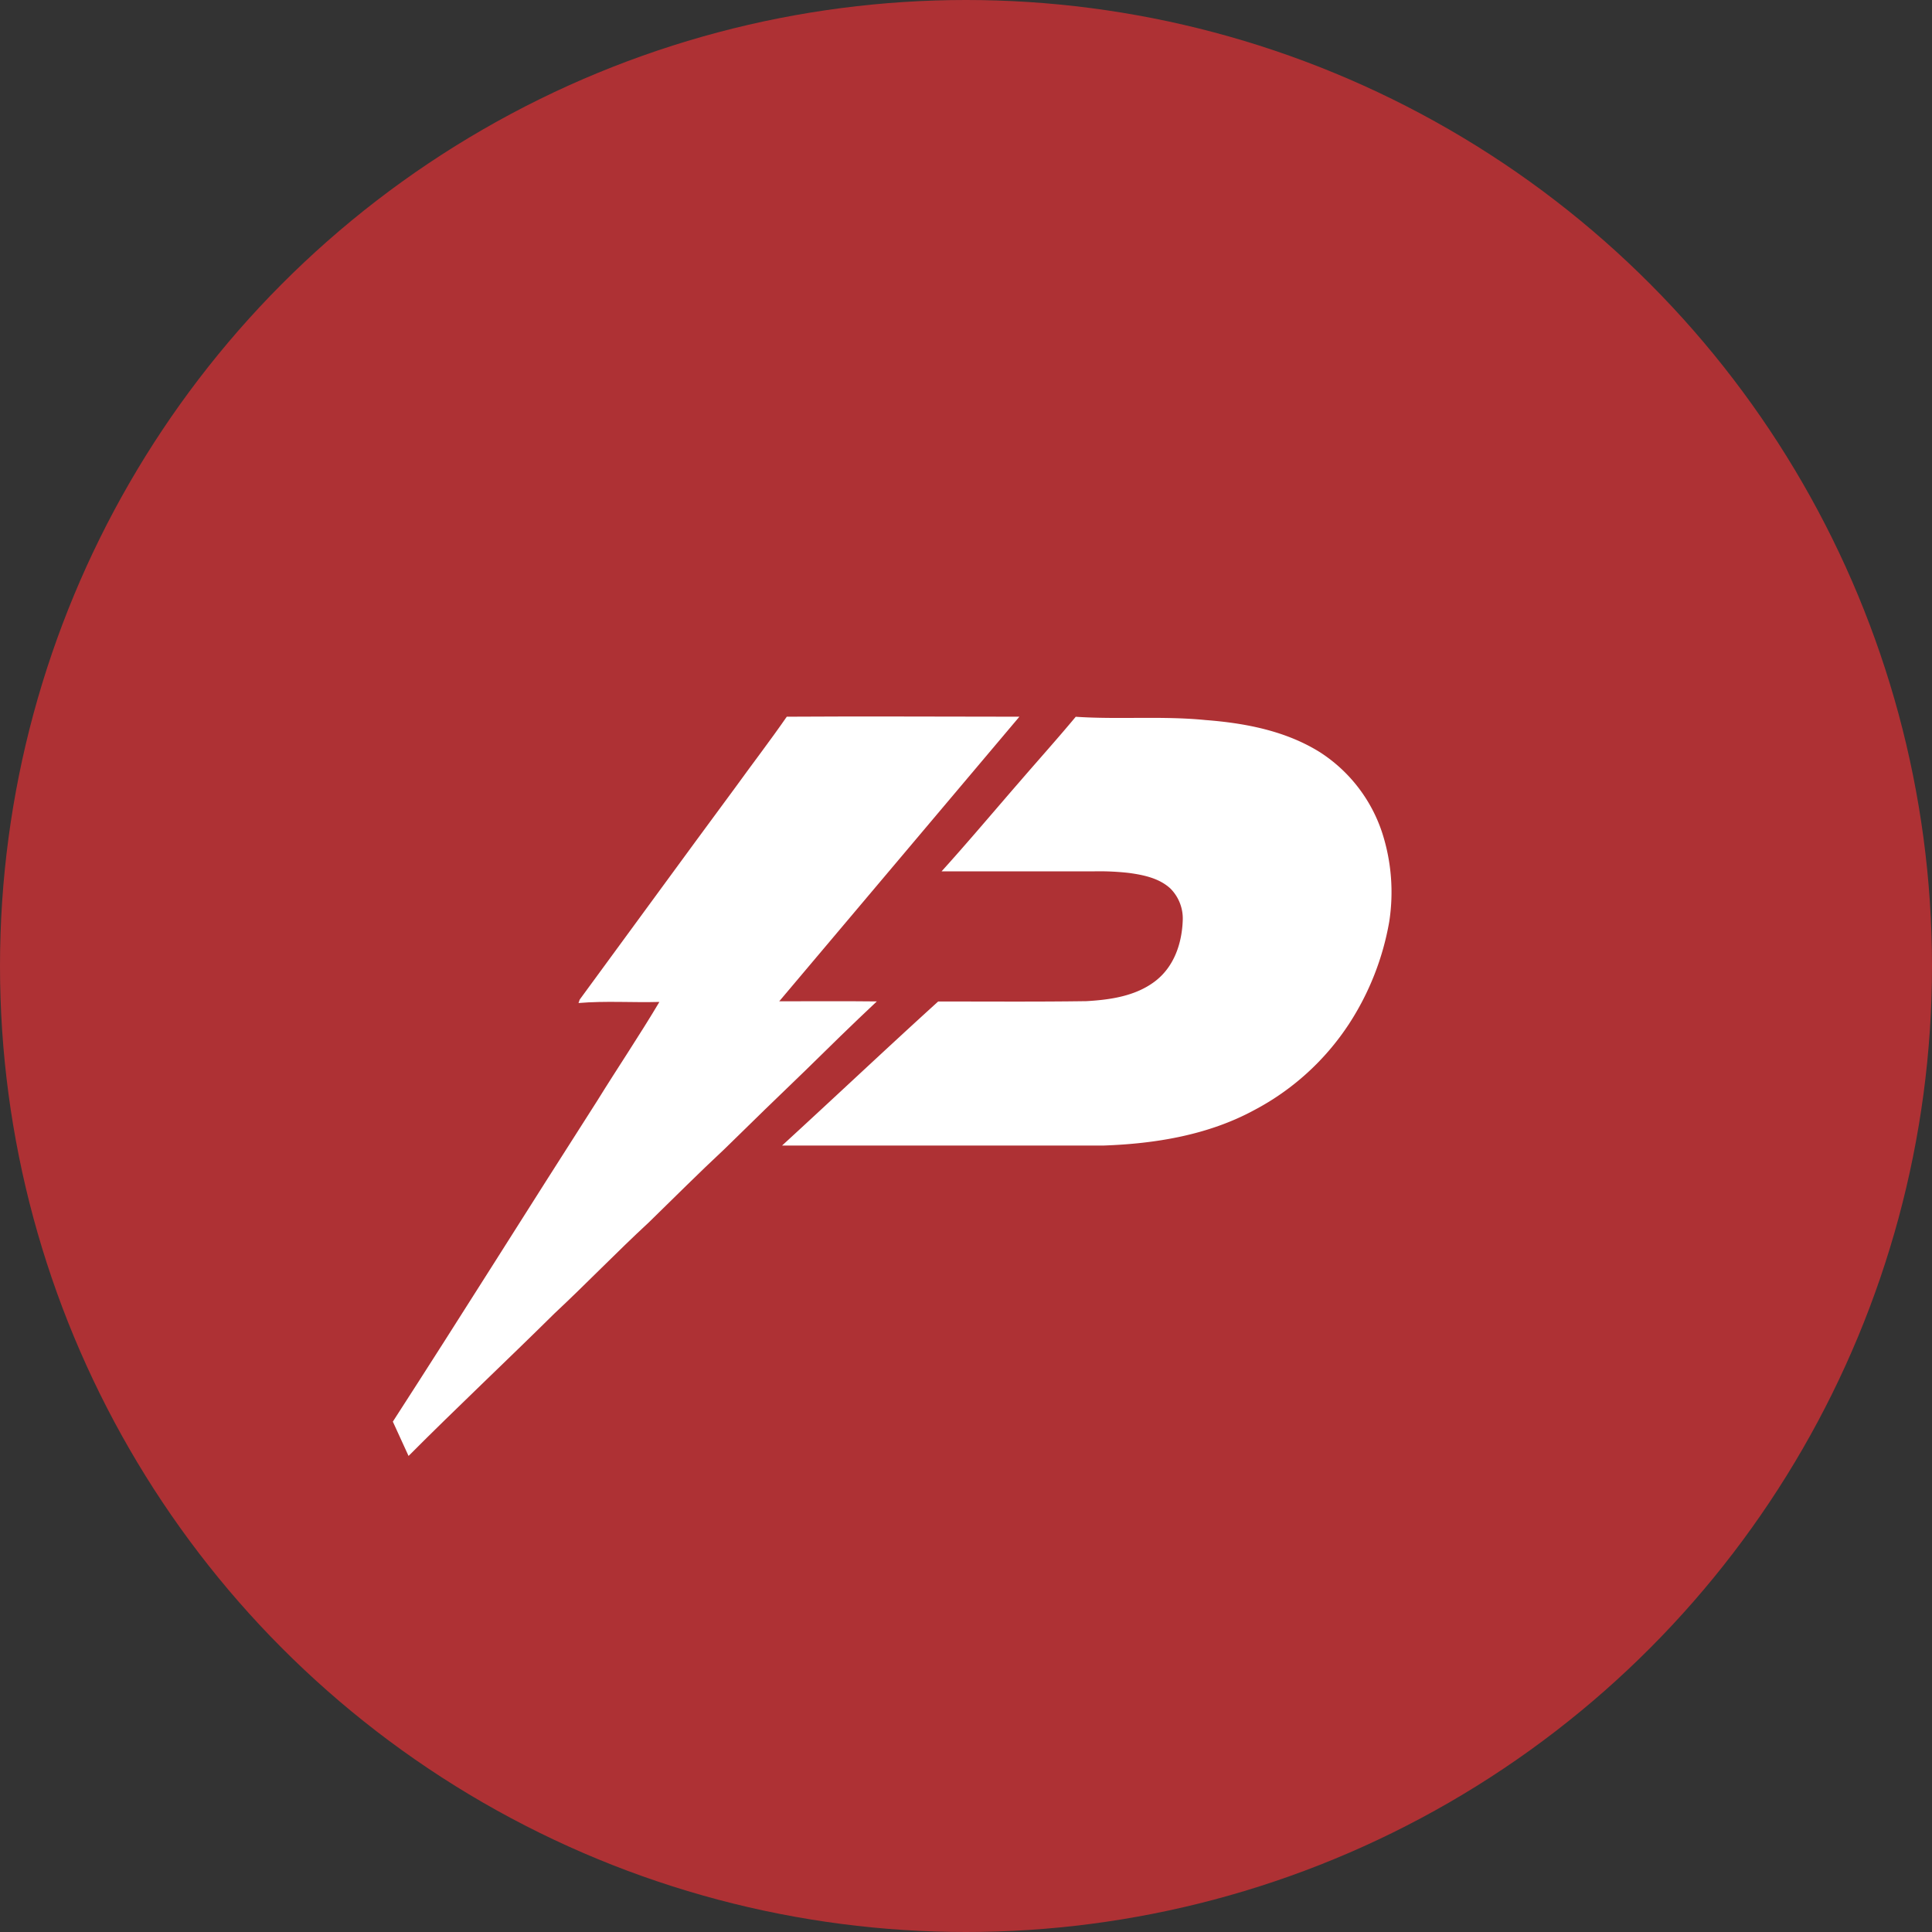 <?xml version='1.0' encoding='utf-8'?>
<svg xmlns="http://www.w3.org/2000/svg" id="Layer_1" data-name="Layer 1" viewBox="0 0 300 300" width="300" height="300"><rect x="0" y="0" width="300" height="300" fill="#333333" stroke="none"/><defs><clipPath id="bz_circular_clip"><circle cx="150.0" cy="150.0" r="150.0" /></clipPath></defs><g clip-path="url(#bz_circular_clip)"><rect x="-1.5" y="-1.5" width="303" height="303" fill="#ae3134" /><path id="Layer" d="M237.15,75A24.17,24.17,0,0,0,218,62.47H82.05A24.29,24.29,0,0,0,60.54,81.19,27,27,0,0,0,60,87.91Q60,151,60,214.17a30.9,30.9,0,0,0,.94,6.55c10.68-16.53,21.11-33.23,31.73-49.81,3.18-5.14,6.57-10.16,9.66-15.36-4.18.12-8.38-.19-12.56.17.06-.18.12-.36.19-.54,8.08-11,16.08-22,24.15-32.92,2.66-3.69,5.43-7.29,8-11,12-.08,24.08,0,36.12,0Q139.69,133.35,121,155.48c5,0,10.07,0,15.11,0-3.75,3.52-7.43,7.12-11.1,10.73q-6.31,6.06-12.56,12.2c-4,3.73-7.85,7.59-11.76,11.4-5,4.62-9.68,9.5-14.64,14.13-7.5,7.42-15.2,14.64-22.65,22.12,4.11,6.6,11.46,11.28,19.32,11.45H217.3a23.82,23.82,0,0,0,21-15,23.33,23.33,0,0,0,1.7-8.41V86.27A23.28,23.28,0,0,0,237.15,75Zm-21.43,68.13A42.37,42.37,0,0,1,209.47,159a39.7,39.7,0,0,1-14.74,13.39c-7.14,3.87-15.35,5.21-23.38,5.49-16.64,0-33.28,0-49.91,0,8.11-7.43,16.12-15,24.24-22.37,7.68,0,15.36.06,23-.05,3.7-.21,7.61-.77,10.64-3.06s4.24-6,4.34-9.64a6.59,6.59,0,0,0-1.92-4.79c-1.74-1.61-4.17-2.11-6.44-2.42a40.72,40.72,0,0,0-5.3-.25c-7.93,0-15.86,0-23.79,0,4.15-4.59,8.13-9.33,12.19-14,2.88-3.34,5.83-6.62,8.64-10,6.71.45,13.45-.16,20.16.51,6.15.47,12.45,1.67,17.77,5a23.64,23.64,0,0,1,9.66,12.52A30,30,0,0,1,215.72,143.12Z" fill="#ae3134" fill-rule="evenodd" /><path d="M215.72,143.12A42.37,42.37,0,0,1,209.47,159a39.7,39.7,0,0,1-14.74,13.39c-7.14,3.87-15.35,5.21-23.38,5.49-16.64,0-33.28,0-49.91,0,8.11-7.43,16.12-15,24.24-22.37,7.68,0,15.36.06,23-.05,3.7-.21,7.61-.77,10.64-3.06s4.24-6,4.34-9.64a6.59,6.59,0,0,0-1.92-4.79c-1.74-1.61-4.17-2.11-6.44-2.42a40.72,40.72,0,0,0-5.3-.25c-7.93,0-15.86,0-23.79,0,4.15-4.59,8.13-9.33,12.19-14,2.88-3.34,5.83-6.62,8.64-10,6.71.45,13.45-.16,20.16.51,6.15.47,12.45,1.67,17.77,5a23.64,23.64,0,0,1,9.66,12.52A30,30,0,0,1,215.72,143.12Z" fill="#fff" fill-rule="evenodd" /><path d="M136.15,155.5c-3.75,3.52-7.43,7.12-11.1,10.73q-6.31,6.06-12.56,12.2c-4,3.73-7.85,7.59-11.76,11.4-5,4.62-9.68,9.5-14.64,14.13-7.5,7.42-15.2,14.64-22.65,22.12L61,220.75v0c10.68-16.53,21.11-33.23,31.73-49.81,3.18-5.14,6.57-10.16,9.66-15.36-4.18.12-8.38-.19-12.56.17.06-.18.12-.36.19-.54,8.08-11,16.08-22,24.15-32.92,2.66-3.69,5.43-7.29,8-11,12-.08,24.08,0,36.12,0Q139.69,133.35,121,155.48C126.08,155.49,131.11,155.44,136.15,155.5Z" fill="#fff" fill-rule="evenodd" /></g></svg>